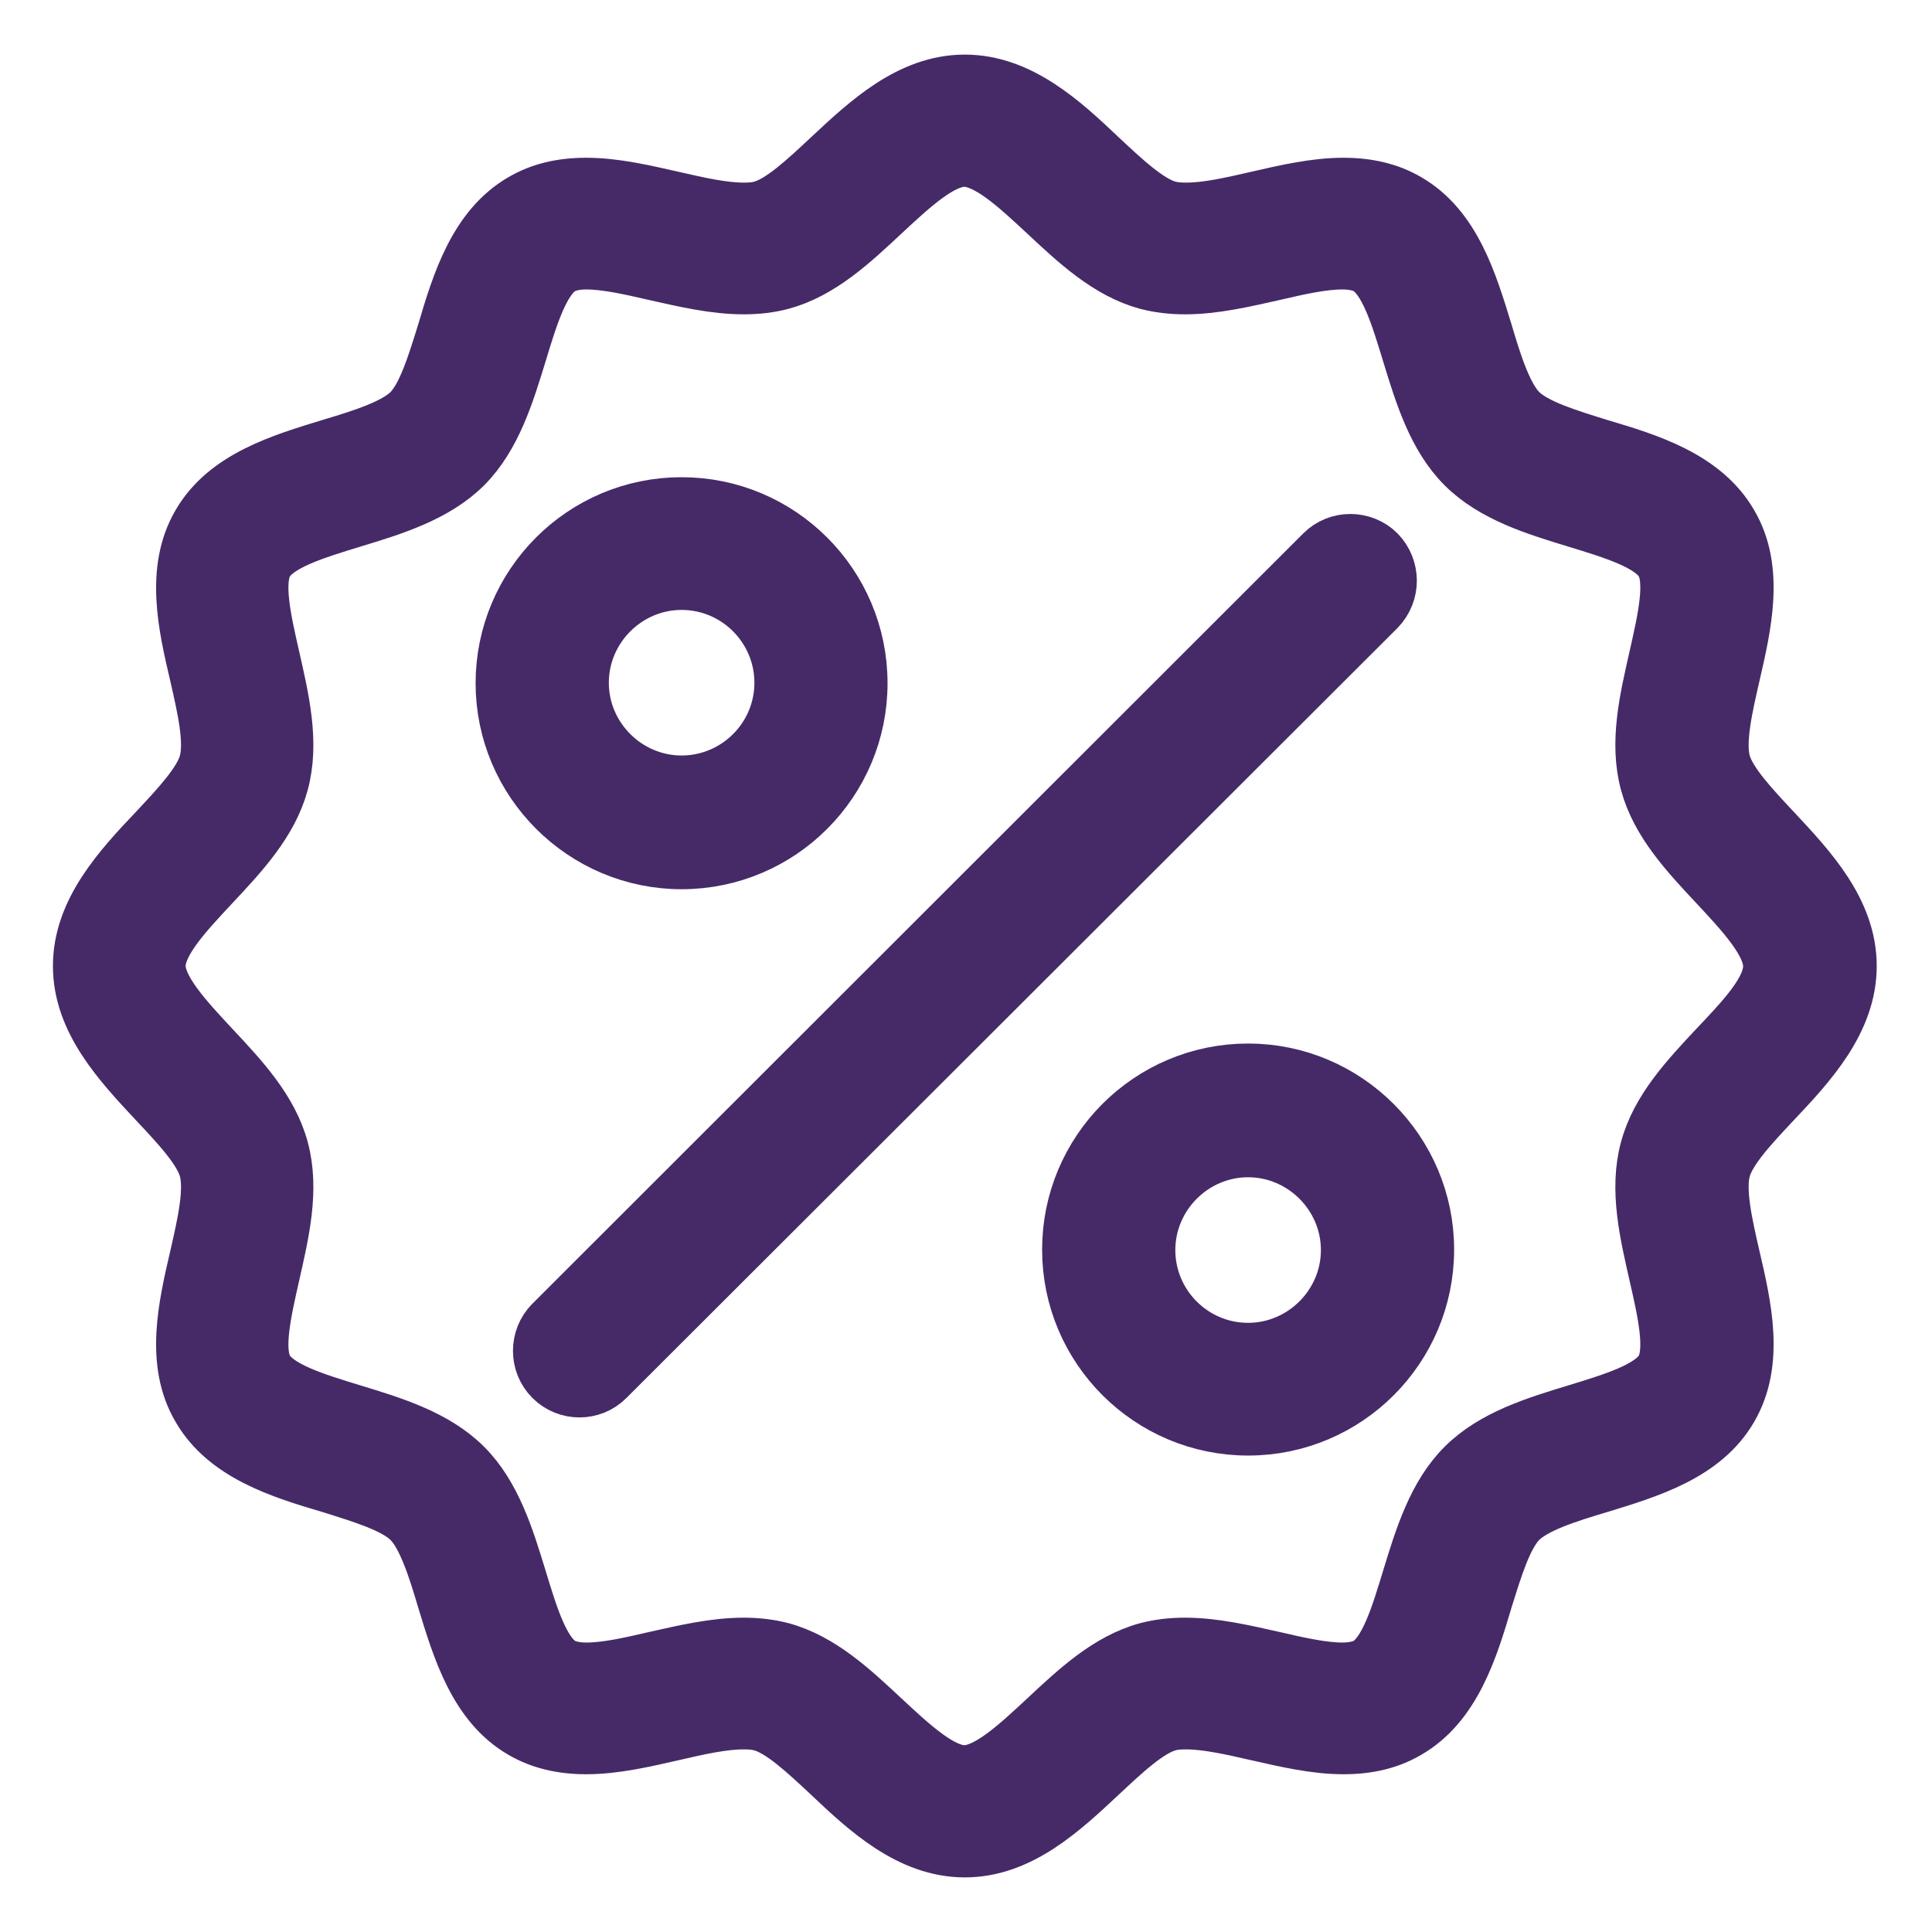 <svg width="23" height="23" viewBox="0 0 23 23" fill="none" xmlns="http://www.w3.org/2000/svg">
<path d="M20.492 9.085C20.421 8.825 20.516 8.417 20.605 8.028C20.74 7.443 20.894 6.782 20.581 6.25C20.268 5.707 19.612 5.506 19.034 5.335C18.656 5.217 18.26 5.098 18.077 4.915C17.894 4.732 17.77 4.337 17.658 3.959C17.48 3.38 17.286 2.724 16.742 2.411C16.53 2.287 16.282 2.228 15.992 2.228C15.656 2.228 15.301 2.311 14.965 2.388C14.658 2.459 14.368 2.524 14.12 2.524C14.038 2.524 13.967 2.518 13.902 2.5C13.66 2.435 13.364 2.157 13.081 1.892C12.638 1.472 12.13 1 11.486 1C10.843 1 10.341 1.472 9.892 1.892C9.608 2.157 9.313 2.435 9.071 2.5C9.012 2.518 8.935 2.524 8.853 2.524C8.61 2.524 8.315 2.459 8.008 2.388C7.666 2.311 7.317 2.228 6.98 2.228C6.685 2.228 6.443 2.287 6.23 2.411C5.687 2.724 5.486 3.38 5.315 3.959C5.197 4.337 5.079 4.732 4.896 4.915C4.713 5.098 4.317 5.222 3.939 5.335C3.36 5.512 2.705 5.707 2.392 6.25C2.079 6.787 2.232 7.449 2.368 8.028C2.457 8.417 2.551 8.825 2.48 9.085C2.416 9.327 2.138 9.622 1.872 9.906C1.453 10.348 0.98 10.856 0.98 11.5C0.98 12.144 1.453 12.646 1.872 13.095C2.138 13.378 2.416 13.673 2.48 13.915C2.551 14.175 2.457 14.583 2.368 14.972C2.232 15.557 2.079 16.218 2.392 16.75C2.705 17.293 3.36 17.494 3.939 17.665C4.317 17.784 4.713 17.902 4.896 18.085C5.079 18.268 5.203 18.663 5.315 19.041C5.492 19.62 5.687 20.276 6.23 20.589C6.443 20.713 6.691 20.772 6.98 20.772C7.317 20.772 7.671 20.689 8.008 20.612C8.315 20.541 8.604 20.476 8.853 20.476C8.935 20.476 9.006 20.482 9.071 20.5C9.313 20.565 9.608 20.843 9.892 21.108C10.335 21.528 10.843 22 11.486 22C12.13 22 12.632 21.528 13.081 21.108C13.364 20.843 13.66 20.565 13.902 20.5C13.961 20.482 14.038 20.476 14.12 20.476C14.362 20.476 14.658 20.541 14.965 20.612C15.307 20.689 15.656 20.772 15.992 20.772C16.288 20.772 16.53 20.713 16.742 20.589C17.286 20.276 17.486 19.62 17.658 19.041C17.776 18.663 17.894 18.268 18.077 18.085C18.26 17.902 18.656 17.778 19.034 17.665C19.612 17.488 20.268 17.293 20.581 16.75C20.894 16.213 20.74 15.551 20.605 14.972C20.516 14.583 20.421 14.175 20.492 13.915C20.557 13.673 20.835 13.378 21.101 13.095C21.52 12.652 21.992 12.144 21.992 11.5C21.992 10.856 21.52 10.354 21.101 9.906C20.835 9.622 20.557 9.327 20.492 9.085ZM20.451 12.486C20.108 12.852 19.76 13.224 19.636 13.685C19.506 14.163 19.63 14.677 19.742 15.173C19.843 15.616 19.949 16.077 19.813 16.313C19.671 16.555 19.217 16.691 18.774 16.827C18.29 16.974 17.788 17.128 17.445 17.471C17.102 17.813 16.949 18.315 16.801 18.799C16.666 19.242 16.53 19.697 16.288 19.839C16.211 19.88 16.11 19.904 15.98 19.904C15.744 19.904 15.455 19.839 15.148 19.768C14.805 19.691 14.451 19.608 14.108 19.608C13.943 19.608 13.801 19.626 13.665 19.661C13.205 19.785 12.833 20.134 12.467 20.476C12.124 20.795 11.77 21.126 11.48 21.126C11.191 21.126 10.837 20.795 10.494 20.476C10.128 20.134 9.756 19.785 9.295 19.661C9.16 19.626 9.012 19.608 8.853 19.608C8.51 19.608 8.156 19.691 7.813 19.768C7.506 19.839 7.223 19.904 6.98 19.904C6.851 19.904 6.75 19.88 6.673 19.839C6.431 19.697 6.295 19.242 6.16 18.799C6.012 18.315 5.858 17.813 5.516 17.471C5.173 17.128 4.671 16.974 4.187 16.827C3.744 16.691 3.29 16.555 3.148 16.313C3.012 16.077 3.118 15.622 3.219 15.173C3.331 14.677 3.455 14.163 3.325 13.685C3.201 13.224 2.853 12.852 2.51 12.486C2.191 12.144 1.86 11.789 1.86 11.5C1.86 11.205 2.191 10.856 2.51 10.514C2.853 10.148 3.201 9.776 3.325 9.315C3.455 8.837 3.331 8.323 3.219 7.827C3.118 7.384 3.012 6.923 3.148 6.687C3.29 6.445 3.744 6.309 4.187 6.173C4.671 6.026 5.173 5.872 5.516 5.53C5.858 5.187 6.012 4.685 6.16 4.201C6.295 3.758 6.431 3.303 6.673 3.161C6.75 3.12 6.851 3.096 6.98 3.096C7.217 3.096 7.506 3.161 7.813 3.232C8.156 3.309 8.51 3.392 8.853 3.392C9.018 3.392 9.16 3.374 9.295 3.339C9.756 3.215 10.128 2.866 10.494 2.524C10.837 2.205 11.191 1.874 11.48 1.874C11.77 1.874 12.124 2.205 12.467 2.524C12.833 2.866 13.205 3.215 13.665 3.339C13.801 3.374 13.949 3.392 14.108 3.392C14.451 3.392 14.805 3.309 15.148 3.232C15.455 3.161 15.738 3.096 15.98 3.096C16.11 3.096 16.211 3.12 16.288 3.161C16.53 3.303 16.666 3.758 16.801 4.201C16.949 4.685 17.102 5.187 17.445 5.53C17.788 5.872 18.29 6.026 18.774 6.173C19.217 6.309 19.671 6.445 19.813 6.687C19.949 6.923 19.843 7.378 19.742 7.827C19.63 8.323 19.506 8.837 19.636 9.315C19.76 9.776 20.108 10.148 20.451 10.514C20.77 10.856 21.101 11.211 21.101 11.5C21.107 11.795 20.776 12.144 20.451 12.486Z" fill="#462A68" stroke="#462A68" stroke-width="0.7"/>
<path d="M8.114 10.236C9.277 10.236 10.216 9.291 10.216 8.134C10.216 6.97 9.272 6.031 8.114 6.031C6.951 6.031 6.012 6.976 6.012 8.134C6.012 9.291 6.957 10.236 8.114 10.236ZM8.114 6.911C8.787 6.911 9.331 7.46 9.331 8.128C9.331 8.801 8.781 9.344 8.114 9.344C7.447 9.344 6.898 8.795 6.898 8.128C6.898 7.46 7.447 6.911 8.114 6.911Z" fill="#462A68" stroke="#462A68" stroke-width="0.7"/>
<path d="M14.858 12.773C13.695 12.773 12.756 13.718 12.756 14.876C12.756 16.039 13.701 16.978 14.858 16.978C16.022 16.978 16.961 16.033 16.961 14.876C16.961 13.718 16.016 12.773 14.858 12.773ZM14.858 16.098C14.185 16.098 13.642 15.549 13.642 14.882C13.642 14.214 14.191 13.665 14.858 13.665C15.525 13.665 16.075 14.214 16.075 14.882C16.075 15.549 15.525 16.098 14.858 16.098Z" fill="#462A68" stroke="#462A68" stroke-width="0.7"/>
<path d="M16.389 6.597C16.217 6.426 15.934 6.426 15.763 6.597L6.585 15.768C6.414 15.94 6.414 16.223 6.585 16.394C6.674 16.483 6.786 16.524 6.898 16.524C7.011 16.524 7.123 16.483 7.211 16.394L16.389 7.229C16.56 7.052 16.56 6.774 16.389 6.597Z" fill="#462A68" stroke="#462A68" stroke-width="0.7"/>
</svg>
